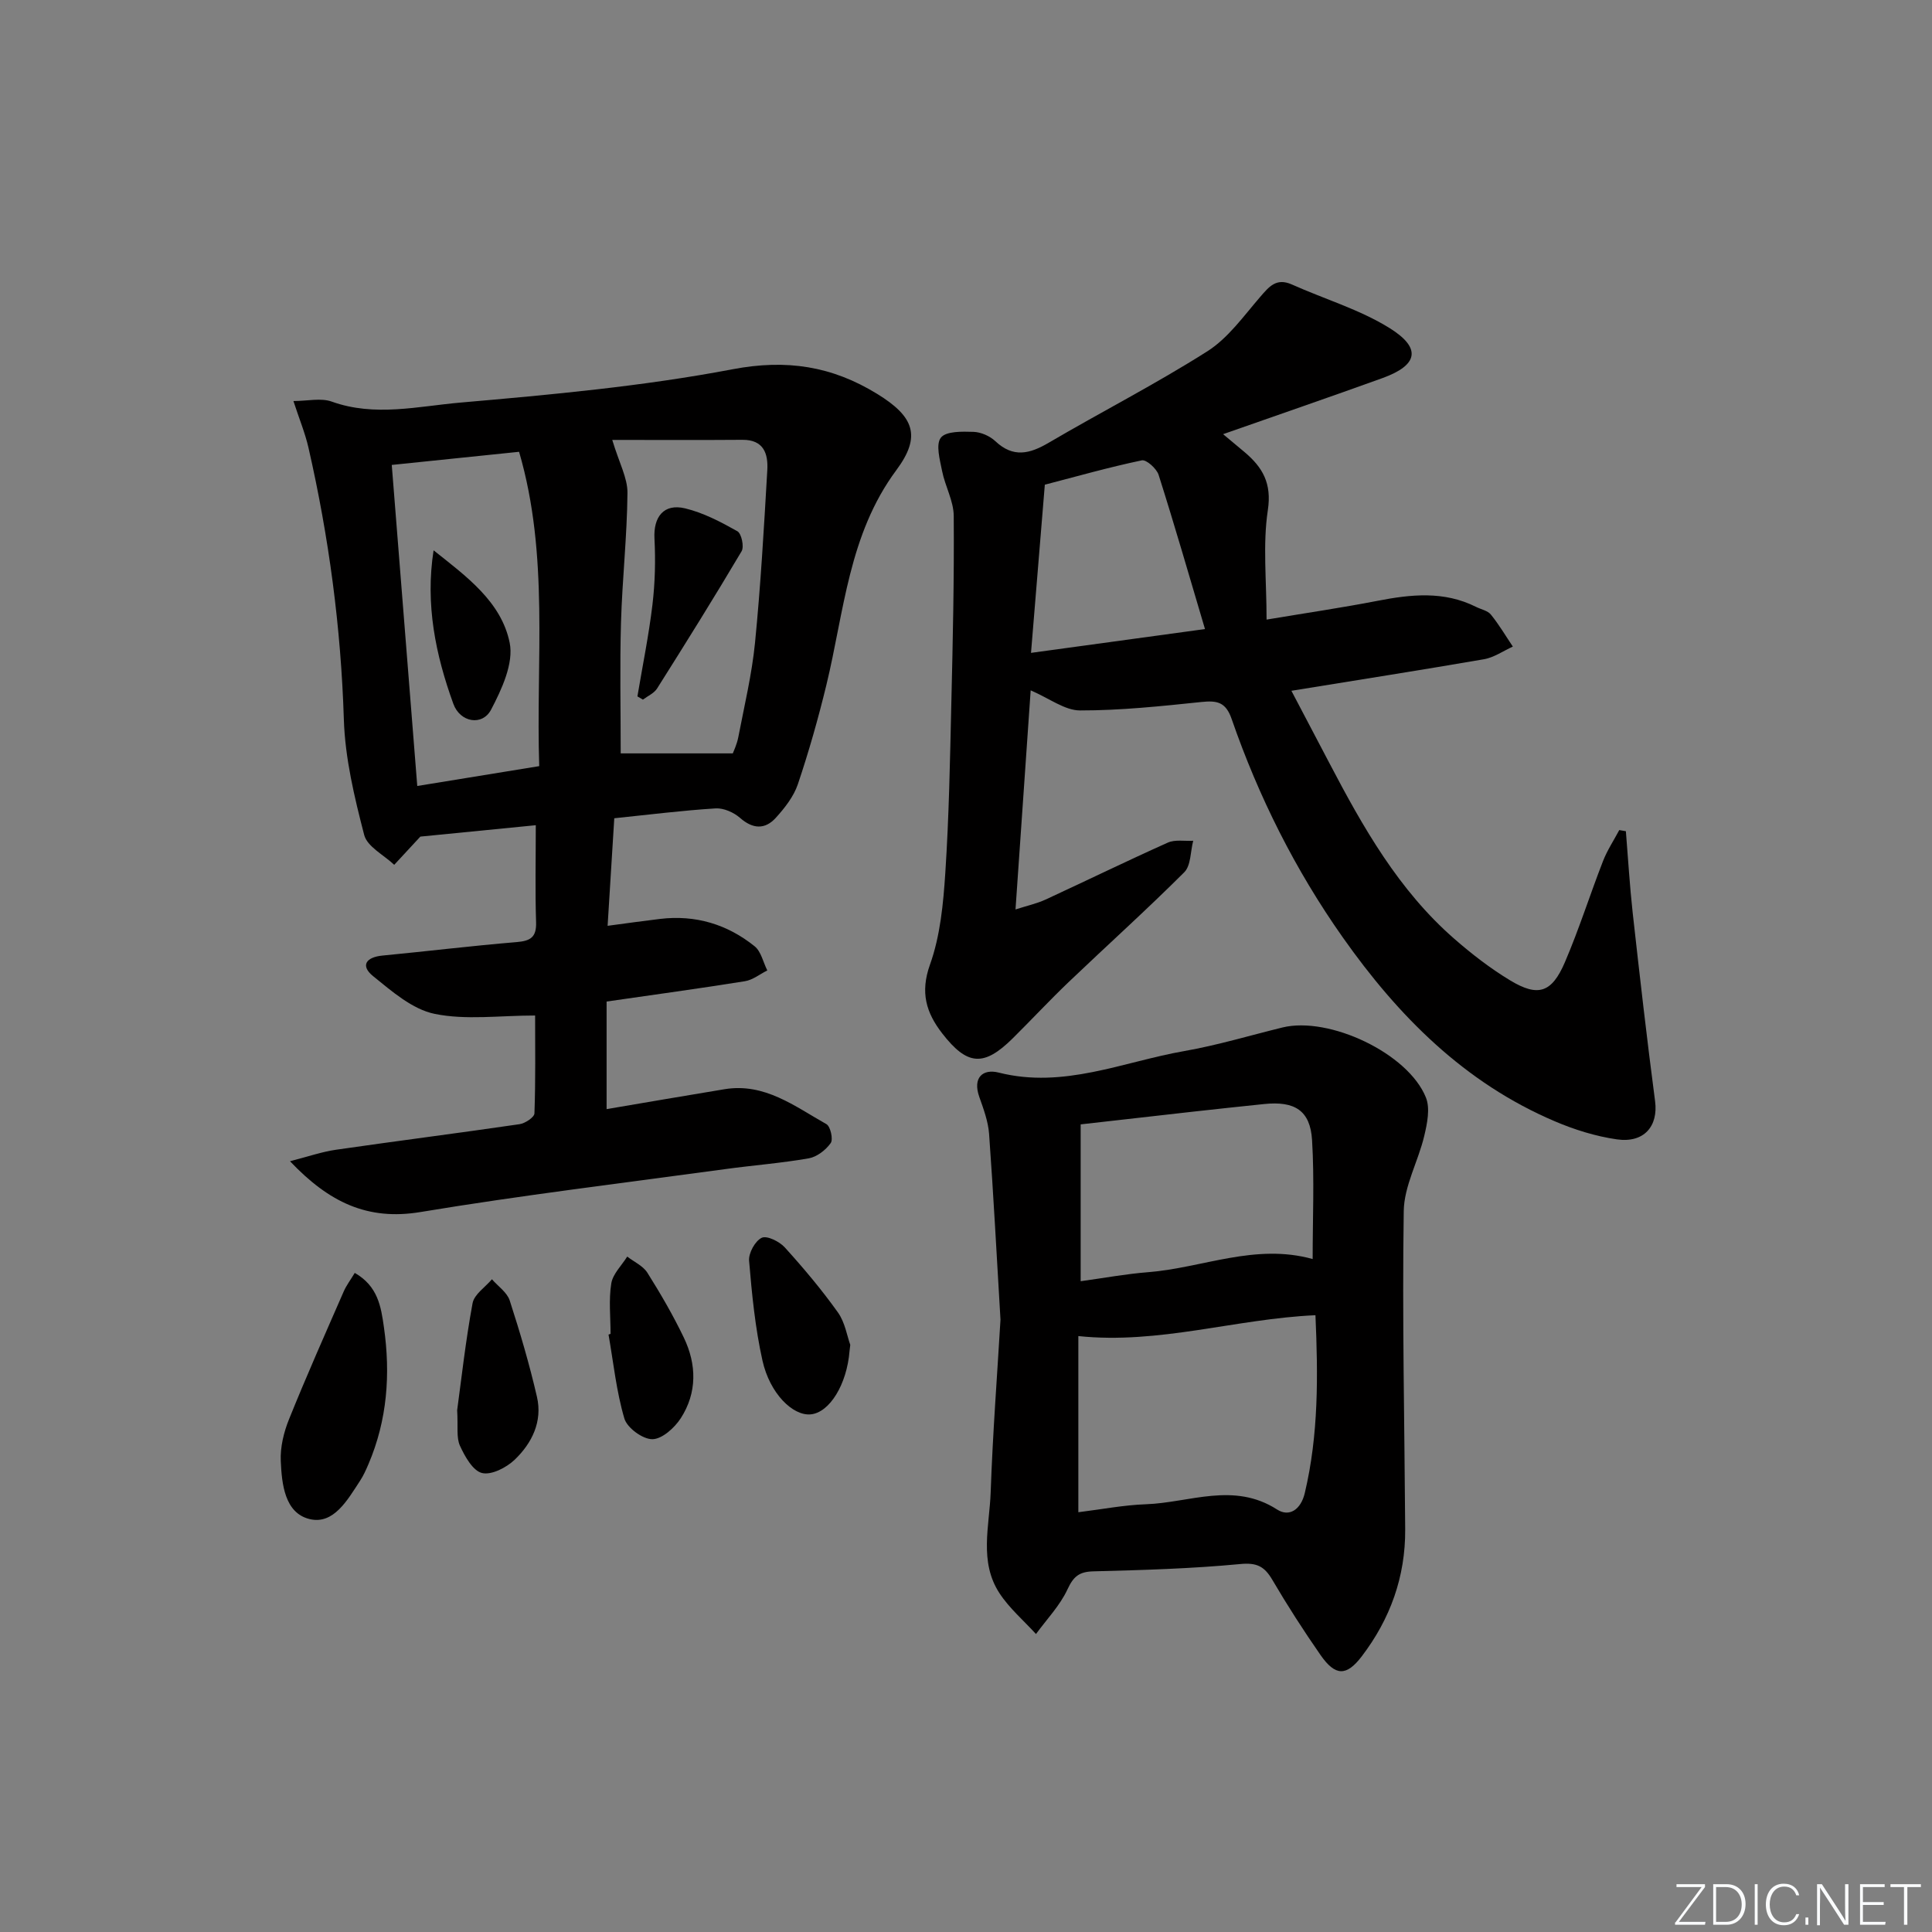 <svg enable-background="new 0 0 400 400" viewBox="0 0 400 400" xmlns="http://www.w3.org/2000/svg"><rect x="0" y="0" width="400" height="400" fill="#808080" stroke="none"/><path d="m346.9 398 5.4-7.3h-5.2v-.6h5.9v.6l-5.4 7.2h5.5l-.1.6h-6.2v-.5z" fill="#fafbfc"/><path d="m354.7 390.1h2.8c2.3 0 3.9 1.6 3.9 4.1s-1.6 4.3-3.9 4.3h-2.8zm.6 7.8h2c2.2 0 3.3-1.6 3.3-3.6 0-1.8-1-3.6-3.3-3.6h-2z" fill="#fafbfc"/><path d="m363.9 390.1v8.4h-.6v-8.4z" fill="#fafbfc"/><path d="m372.5 396.3c-.4 1.3-1.4 2.3-3.2 2.3-2.4 0-3.7-1.9-3.7-4.3 0-2.3 1.2-4.3 3.7-4.3 1.8 0 2.9 1 3.2 2.4h-.6c-.4-1.1-1.1-1.8-2.5-1.8-2.1 0-3 1.9-3 3.7s.9 3.7 3 3.7c1.4 0 2.1-.7 2.5-1.7z" fill="#fafbfc"/><path d="m373.8 398.5v-1.5h.6v1.5z" fill="#fafbfc"/><path d="m376.2 398.5v-8.4h1c1.3 2 4.4 6.7 4.9 7.6-.1-1.2-.1-2.4-.1-3.8v-3.8h.7v8.4h-.9c-1.2-1.9-4.4-6.8-5-7.7.1 1.1 0 2.3 0 3.9v3.9h-.6z" fill="#fafbfc"/><path d="m390 394.4h-4.3v3.5h4.7l-.1.6h-5.2v-8.4h5.1v.6h-4.5v3.1h4.3z" fill="#fafbfc"/><path d="m394.2 390.7h-2.8v-.6h6.3v.6h-2.8v7.8h-.7z" fill="#fafbfc"/><g fill="#010000"><path d="m60.04 240.42c3.75-.96 6.6-1.96 9.54-2.38 12.65-1.83 25.34-3.44 37.99-5.29 1.16-.17 3.05-1.43 3.08-2.23.25-6.93.14-13.88.14-20.27-7.38 0-14.33.99-20.8-.34-4.61-.94-8.85-4.66-12.73-7.8-2.7-2.18-1.49-3.94 1.93-4.27 9.26-.89 18.5-2.02 27.77-2.79 2.88-.24 4.13-1 4.03-4.12-.21-6.45-.06-12.92-.06-20.08-8.7.86-16.88 1.67-23.9 2.36-2.23 2.41-3.82 4.12-5.41 5.84-2.15-2.04-5.59-3.75-6.22-6.19-2.03-7.83-3.96-15.89-4.21-23.92-.6-19.03-3.09-37.72-7.32-56.23-.69-3.03-1.9-5.94-3.12-9.68 2.91 0 5.69-.69 7.94.12 8.91 3.2 17.87.96 26.64.2 18.85-1.64 37.79-3.37 56.35-6.9 11.2-2.13 20.58-.64 29.91 5.09 7.63 4.68 9.23 8.74 4 15.78-9.9 13.33-10.81 29.3-14.5 44.51-1.68 6.92-3.63 13.79-5.9 20.53-.86 2.55-2.71 4.91-4.56 6.95-2.23 2.46-4.75 2.37-7.42.02-1.3-1.14-3.39-2.06-5.05-1.96-6.78.42-13.53 1.27-20.98 2.04-.44 7.14-.89 14.33-1.38 22.27 4.13-.55 7.5-1.03 10.88-1.43 7.31-.87 13.9 1.11 19.56 5.67 1.34 1.08 1.77 3.31 2.62 5-1.54.77-3.01 1.97-4.63 2.23-9.34 1.5-18.71 2.77-28.64 4.21v22.27c8.07-1.37 16.23-2.77 24.41-4.12 8.3-1.37 14.54 3.54 21.1 7.23.84.47 1.44 3.16.89 3.92-1.02 1.44-2.85 2.86-4.54 3.16-5.72 1-11.53 1.44-17.29 2.23-21.05 2.88-42.16 5.41-63.11 8.89-10.97 1.81-18.94-2.02-27.01-10.52zm51.6-81.8c-.71-21.82 2.11-43.61-4.17-65.08-9.11.94-17.64 1.82-26.36 2.72 1.77 22.33 3.52 44.28 5.28 66.47 8.4-1.38 16.55-2.7 25.25-4.11zm15.12-67.54c1.43 4.76 3.18 7.88 3.15 10.98-.08 8.95-1.08 17.88-1.34 26.83-.26 8.88-.06 17.76-.06 27.09h23.21c.12-.34.84-1.81 1.14-3.37 1.25-6.5 2.81-12.98 3.46-19.55 1.17-11.87 1.85-23.79 2.54-35.7.2-3.39-.71-6.34-5.16-6.3-8.93.07-17.87.02-26.94.02z"/><path d="m267.37 143.02c2.81 5.35 5.35 10.16 7.87 14.98 6.97 13.31 14.36 26.35 25.88 36.39 3.61 3.15 7.47 6.13 11.56 8.6 5.76 3.47 8.59 2.57 11.31-3.76 2.94-6.85 5.19-14 7.9-20.96.87-2.23 2.23-4.28 3.36-6.41.46.08.92.15 1.37.23.46 5.63.79 11.28 1.41 16.89 1.45 13.02 2.93 26.04 4.64 39.03.67 5.12-2.26 8.7-7.93 7.88-4.38-.63-8.76-2-12.84-3.74-18.7-7.96-32.42-21.79-43.91-38.1-9.83-13.95-17.41-29.09-22.99-45.19-1.23-3.55-3.04-3.85-6.27-3.52-8.35.87-16.75 1.76-25.12 1.75-3.17-.01-6.33-2.49-10.22-4.16-1.03 14.92-2.06 29.67-3.14 45.36 2.43-.78 4.41-1.21 6.21-2.04 8.45-3.9 16.82-7.99 25.31-11.79 1.51-.68 3.5-.29 5.27-.39-.58 2.21-.46 5.13-1.85 6.52-7.77 7.76-15.95 15.11-23.9 22.7-3.97 3.79-7.71 7.82-11.61 11.68-5.98 5.92-9.41 5.68-14.6-1.01-3.32-4.28-4.6-8.47-2.54-14.24 2.14-5.98 2.76-12.64 3.18-19.06.76-11.62.97-23.28 1.24-34.92.31-12.97.6-25.95.5-38.92-.02-3.1-1.79-6.16-2.41-9.31-.46-2.31-1.35-5.5-.25-6.9 1.07-1.36 4.41-1.27 6.74-1.2 1.54.05 3.38.85 4.52 1.92 3.72 3.51 7.13 2.65 11.09.32 10.89-6.39 22.17-12.16 32.82-18.92 4.3-2.73 7.51-7.29 10.94-11.26 1.86-2.15 3.35-4 6.56-2.57 6.76 3.03 14.04 5.17 20.25 9.04 6.67 4.16 5.86 7.68-1.5 10.34-10.74 3.88-21.55 7.59-32.99 11.61 1.79 1.5 3.12 2.6 4.44 3.71 3.74 3.16 5.67 6.45 4.82 12.04-1.07 7.11-.26 14.5-.26 22.64 8.36-1.4 15.68-2.47 22.94-3.88 6.96-1.36 13.8-2.08 20.43 1.25 1.04.52 2.4.77 3.07 1.59 1.68 2.07 3.05 4.4 4.55 6.63-1.99.9-3.9 2.26-5.99 2.62-12.91 2.23-25.85 4.25-39.86 6.53zm-17.89-12.78c-3.3-11.12-6.31-21.57-9.6-31.92-.41-1.3-2.54-3.21-3.48-3.01-6.77 1.42-13.44 3.31-20.08 5.04-.95 11.6-1.88 22.89-2.86 34.82 12.28-1.69 23.41-3.21 36.02-4.93z"/><path d="m207.14 273.22c-.79-13.25-1.45-25.86-2.36-38.46-.19-2.59-1.15-5.17-2.03-7.66-1.42-4.03.76-5.86 4.03-5.03 13.45 3.4 25.73-2.24 38.42-4.46 6.84-1.2 13.55-3.22 20.31-4.88 9.67-2.37 26.04 5.34 29.71 14.5.91 2.26.26 5.4-.35 7.97-1.24 5.24-4.17 10.35-4.24 15.55-.33 21.96.16 43.92.3 65.89.06 9.8-3.09 18.55-9.01 26.31-3.15 4.12-5.45 4.12-8.53-.31-3.51-5.05-6.85-10.24-9.96-15.54-1.63-2.78-3.19-3.62-6.67-3.28-10.08.96-20.24 1.25-30.38 1.51-2.95.07-4.13 1.06-5.37 3.73-1.56 3.37-4.3 6.19-6.52 9.25-2.55-2.8-5.52-5.33-7.57-8.47-4.25-6.51-2.06-13.89-1.81-20.9.42-12.12 1.35-24.22 2.03-35.72zm16.12 3.4v36.47c4.87-.6 9.41-1.49 13.98-1.65 9.04-.32 18.19-4.69 27.17 1.09 2.52 1.62 4.92.02 5.73-3.4 2.87-12.09 2.76-24.31 2.21-36.83-16.5.74-32.4 6.07-49.09 4.32zm48.51-15.95c0-8.36.37-16.51-.12-24.6-.37-6.15-3.57-8.15-9.93-7.49-4.94.51-9.88 1.04-14.82 1.59-7.55.84-15.1 1.7-23.16 2.62v32.47c4.83-.66 9.39-1.51 13.99-1.87 11.25-.89 22.14-6.03 34.04-2.72z"/><path d="m73.45 263.54c4.8 2.76 5.43 6.97 6.04 11.26 1.38 9.72.69 19.19-3.19 28.3-.52 1.22-1.07 2.45-1.8 3.55-2.56 3.9-5.42 9.05-10.39 7.86-5.16-1.24-5.77-7.24-5.98-12.02-.13-2.86.62-5.96 1.71-8.65 3.58-8.89 7.48-17.66 11.32-26.45.56-1.28 1.43-2.42 2.29-3.85z"/><path d="m176.04 278.44c-.11.93-.13 1.09-.15 1.26-.55 6.93-4.14 12.78-8.06 13.13-3.7.33-8.45-4.32-9.97-11.14-1.51-6.77-2.19-13.75-2.77-20.67-.13-1.58 1.25-4.1 2.62-4.75 1.07-.51 3.67.77 4.77 1.99 3.89 4.29 7.64 8.75 11 13.46 1.48 2.08 1.9 4.9 2.56 6.72z"/><path d="m94.65 291.97c.88-6.46 1.75-14.36 3.19-22.15.34-1.84 2.62-3.32 4.01-4.96 1.26 1.45 3.13 2.71 3.68 4.39 2.13 6.57 4.09 13.22 5.64 19.95 1.18 5.1-1.03 9.59-4.61 13.02-1.71 1.63-4.81 3.23-6.77 2.75-1.9-.47-3.55-3.43-4.56-5.64-.78-1.7-.37-3.92-.58-7.36z"/><path d="m126.41 276.16c0-3.49-.4-7.04.15-10.44.32-1.98 2.15-3.71 3.3-5.56 1.42 1.1 3.27 1.92 4.17 3.34 2.73 4.34 5.33 8.81 7.55 13.44 2.67 5.56 2.77 11.4-.62 16.67-1.29 2-3.88 4.34-5.89 4.36-2 .02-5.23-2.34-5.8-4.28-1.66-5.62-2.26-11.56-3.28-17.38.13-.05.28-.1.42-.15z"/><path d="m89.77 113.94c6.74 5.36 14.01 10.61 15.75 19.12.87 4.24-1.63 9.65-3.85 13.87-1.8 3.43-6.41 2.66-7.81-1.21-3.67-10.13-5.84-20.58-4.09-31.78z"/><path d="m131.97 144.18c1.06-6.32 2.35-12.61 3.11-18.96.54-4.53.66-9.16.42-13.71-.24-4.48 1.92-7.32 6.34-6.26 3.79.91 7.4 2.81 10.83 4.74.85.48 1.43 3.19.87 4.14-5.67 9.57-11.56 19.01-17.5 28.42-.63.99-1.94 1.55-2.93 2.3-.4-.23-.77-.45-1.14-.67z"/></g></svg>